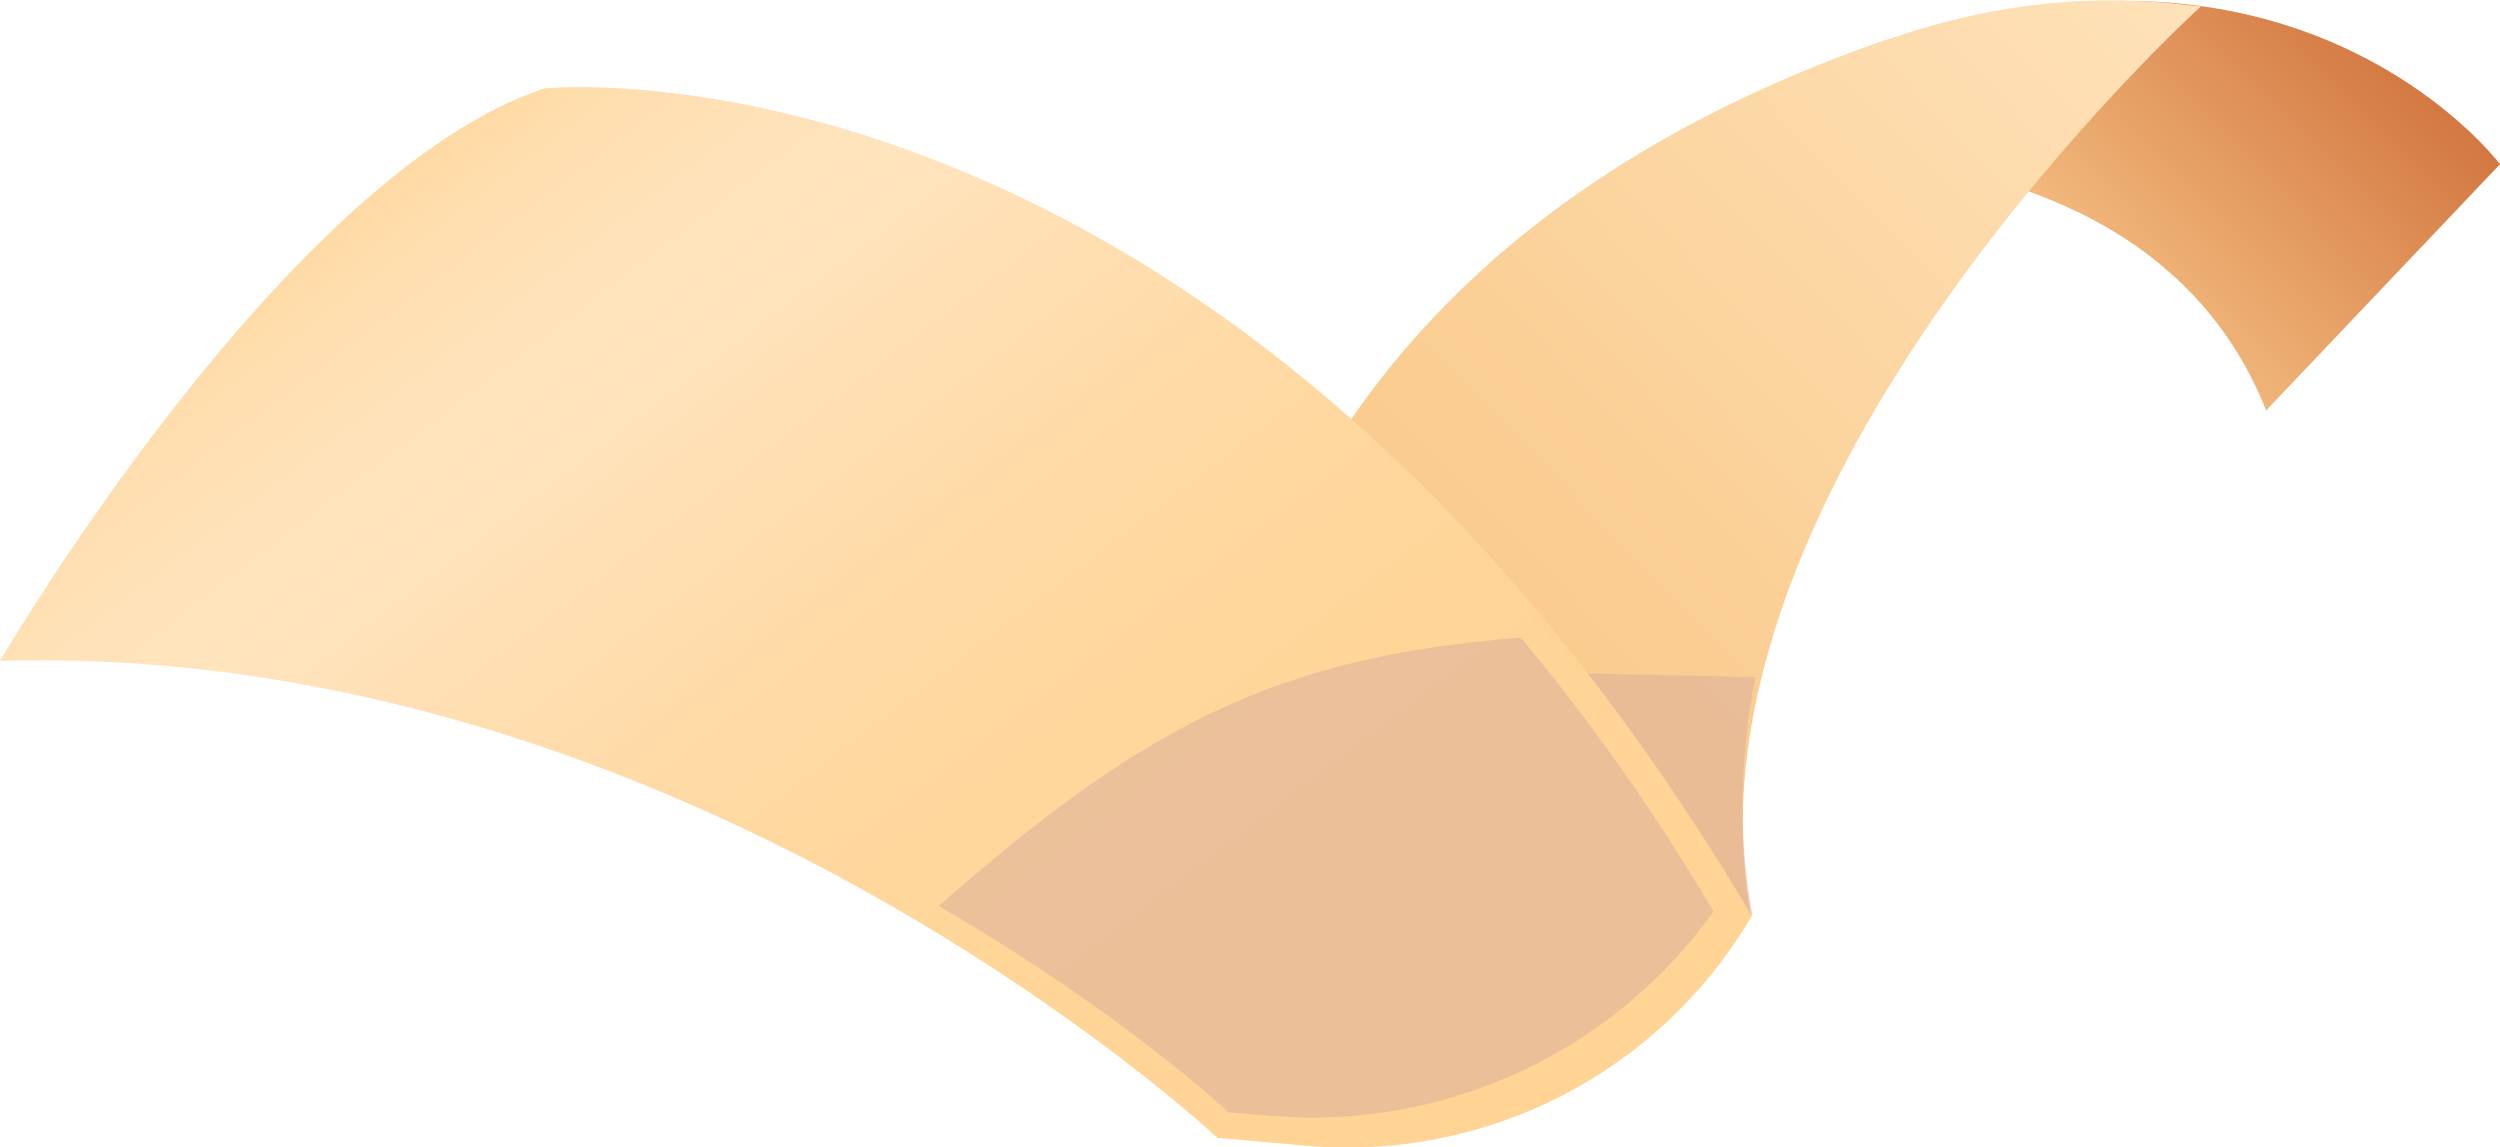 <svg width="85" height="39" viewBox="0 0 85 39" fill="none" xmlns="http://www.w3.org/2000/svg">
<g clip-path="url(#clip0_21_5034)">
<path d="M85 5.582C85 5.582 75.652 -6.857 56.137 5.51C56.137 5.51 72.568 2.695 77.049 13.954L85.024 5.558L85 5.582Z" fill="url(#paint0_linear_21_5034)"/>
<path d="M59.558 31.133L41.392 38.663C41.392 38.663 34.526 11.548 64.208 1.323C64.208 1.323 64.232 1.323 64.256 1.323C67.34 0.241 70.617 -0.217 73.869 0.12L74.833 0.217C74.833 0.217 56.812 16.529 59.534 31.133H59.558Z" fill="url(#paint1_linear_21_5034)"/>
<g style="mix-blend-mode:multiply" opacity="0.55">
<path d="M48.571 22.856C47.126 22.856 45.68 22.856 44.234 22.928C43.584 23.097 41.898 23.722 40.404 24.276C39.054 32.095 41.416 38.663 41.416 38.663L59.582 31.133C59.076 28.366 59.172 25.647 59.678 23.025C55.968 22.928 52.282 22.856 48.571 22.856Z" fill="#DBAE9B"/>
</g>
<path d="M0 22.471C0 22.471 9.661 5.943 18.503 3.007C18.503 3.007 41.44 0.602 59.558 31.133L59.51 31.229C56.378 36.498 50.499 39.505 44.379 38.952L41.392 38.687C41.392 38.687 23.394 21.798 0 22.471Z" fill="url(#paint2_linear_21_5034)"/>
<g style="mix-blend-mode:multiply" opacity="0.55">
<path d="M31.899 30.796C38.067 34.357 41.778 37.821 41.778 37.821L43.223 37.941C49.078 38.423 54.764 35.824 58.209 31.061L58.257 30.988C56.137 27.404 53.92 24.324 51.704 21.677C43.295 22.351 38.862 24.709 31.899 30.82V30.796Z" fill="#DBAE9B"/>
</g>
</g>
<defs>
<linearGradient id="paint0_linear_21_5034" x1="65.762" y1="10.54" x2="79.005" y2="-2.234" gradientUnits="userSpaceOnUse">
<stop stop-color="#FFD495"/>
<stop offset="1" stop-color="#D0723C"/>
</linearGradient>
<linearGradient id="paint1_linear_21_5034" x1="44.741" y1="29.995" x2="77.138" y2="-1.227" gradientUnits="userSpaceOnUse">
<stop stop-color="#F8C37E"/>
<stop offset="1" stop-color="#FFE4BD"/>
</linearGradient>
<linearGradient id="paint2_linear_21_5034" x1="12.917" y1="4.302" x2="41.205" y2="41.301" gradientUnits="userSpaceOnUse">
<stop stop-color="#FFD69C"/>
<stop offset="0.08" stop-color="#FFDEAE"/>
<stop offset="0.17" stop-color="#FFE2B9"/>
<stop offset="0.26" stop-color="#FFE4BD"/>
<stop offset="0.33" stop-color="#FFE0B5"/>
<stop offset="0.54" stop-color="#FFD9A3"/>
<stop offset="0.75" stop-color="#FFD598"/>
<stop offset="1" stop-color="#FFD495"/>
</linearGradient>
<clipPath id="clip0_21_5034">
<rect width="85" height="39" fill="white"/>
</clipPath>
</defs>
</svg>
